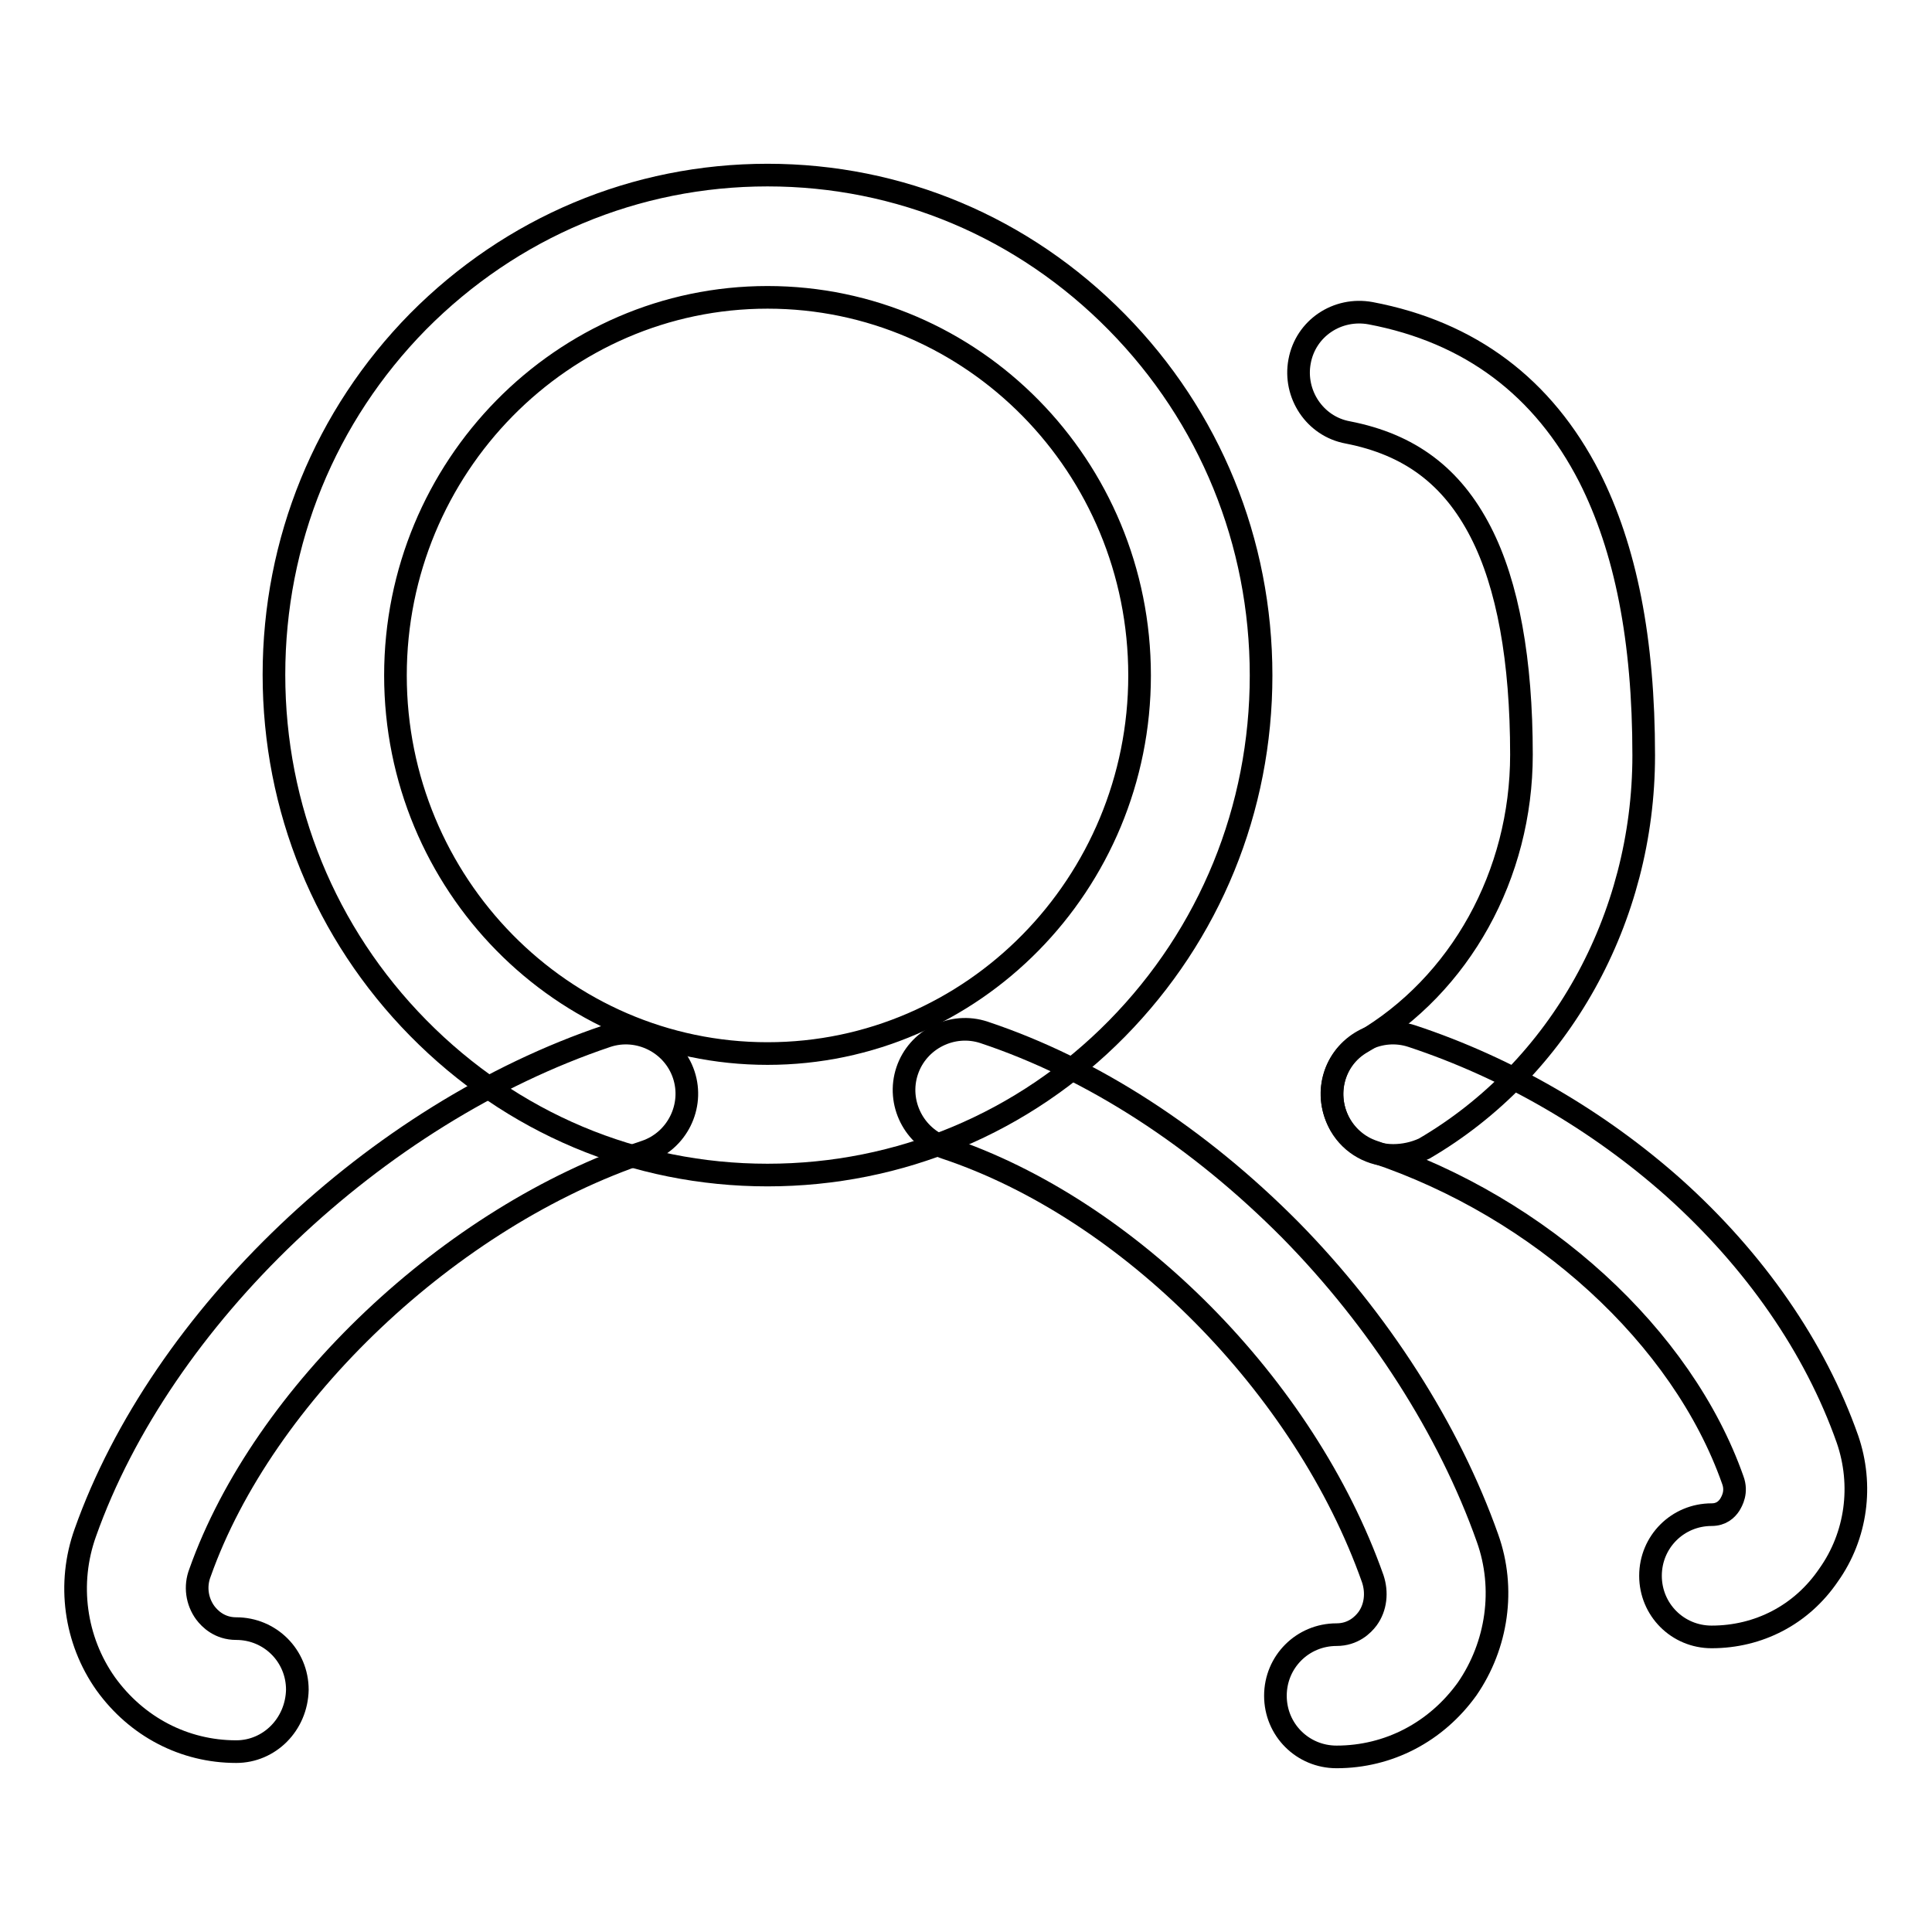 <?xml version="1.0" encoding="utf-8"?>
<!-- Svg Vector Icons : http://www.onlinewebfonts.com/icon -->
<!DOCTYPE svg PUBLIC "-//W3C//DTD SVG 1.1//EN" "http://www.w3.org/Graphics/SVG/1.1/DTD/svg11.dtd">
<svg version="1.1" xmlns="http://www.w3.org/2000/svg" xmlns:xlink="http://www.w3.org/1999/xlink" x="0px" y="0px" viewBox="0 0 256 256" enable-background="new 0 0 256 256" xml:space="preserve">
<g><g><path stroke-width="3" fill-opacity="0" stroke="#000000"  d="M226.8,216.9c-4.5,0-8.1-3.6-8.1-8.1c0-4.5,3.6-8.1,8.1-8.1c1.3,0,2-0.7,2.4-1.3c0.3-0.5,1-1.7,0.4-3.3c-6.7-19-25.4-36.1-47.6-43.5c-4.2-1.4-6.5-6-5.1-10.2c1.4-4.2,6-6.5,10.2-5.1c12.7,4.2,24.7,11.2,34.7,20.1c10.7,9.6,18.7,21.1,23,33.3c2.1,6.1,1.2,12.8-2.5,18C238.7,214,233,216.9,226.8,216.9z"/><path stroke-width="3" fill-opacity="0" stroke="#000000"  d="M184.6,153.1c-2.8,0-5.5-1.4-7-4c-2.2-3.9-1-8.8,2.9-11c13-7.6,21.1-22.2,21.1-38.1c0-12.5-1.8-22.5-5.4-29.5c-3.8-7.4-9.4-11.6-17.6-13.2c-4.4-0.8-7.2-5.1-6.4-9.4c0.8-4.4,5-7.2,9.4-6.4c13.2,2.5,22.9,9.8,29,21.7c4.8,9.5,7.2,21.5,7.2,36.9c0,21.6-11.1,41.6-29.1,52.1C187.4,152.8,186,153.1,184.6,153.1z"/><path stroke-width="3" fill-opacity="0" stroke="#000000"  d="M177.1,232.8c-4.5,0-8.1-3.6-8.1-8.1c0-4.5,3.6-8.1,8.1-8.1c2.2,0,3.5-1.3,4.1-2.1c1.1-1.5,1.3-3.5,0.7-5.3c-9-25.5-32.3-49-56.6-57.1c-4.2-1.4-6.5-6-5.1-10.2c1.4-4.2,6-6.5,10.2-5.1c14.4,4.8,28.4,13.9,40.6,26.2c11.7,11.9,21,26.4,26.1,40.8c2.4,6.7,1.3,14.2-2.7,20C190.3,229.5,184,232.8,177.1,232.8z"/><path stroke-width="3" fill-opacity="0" stroke="#000000"  d="M31.3,232.1c-6.9,0-13.2-3.3-17.3-9c-4.1-5.8-5.1-13.3-2.7-20c10.1-28.5,38.5-55.5,69.1-65.8c4.2-1.4,8.8,0.9,10.2,5.1c1.4,4.2-0.9,8.8-5.1,10.2c-25.8,8.6-50.6,32.1-59,55.8c-0.7,1.8-0.4,3.8,0.7,5.3c0.6,0.8,1.9,2.1,4.1,2.1c4.5,0,8.1,3.6,8.1,8.1C39.3,228.5,35.7,232.1,31.3,232.1z"/><path stroke-width="3" fill-opacity="0" stroke="#000000"  d="M101.7,155.7c-17.5,0-33.9-6.9-46.3-19.5c-12.3-12.5-19.1-29.1-19.1-46.8s6.8-34.3,19.1-46.8c12.4-12.5,28.8-19.4,46.3-19.4c17.5,0,33.9,6.9,46.3,19.5c12.3,12.5,19.1,29.1,19.1,46.8c0,17.7-6.8,34.3-19.1,46.8C135.7,148.8,119.2,155.7,101.7,155.7z M101.7,39.4c-27.2,0-49.3,22.5-49.3,50.1c0,27.6,22.1,50.1,49.3,50.1c27.2,0,49.3-22.5,49.3-50.1C151,61.8,128.9,39.4,101.7,39.4z"/></g></g>
</svg>
